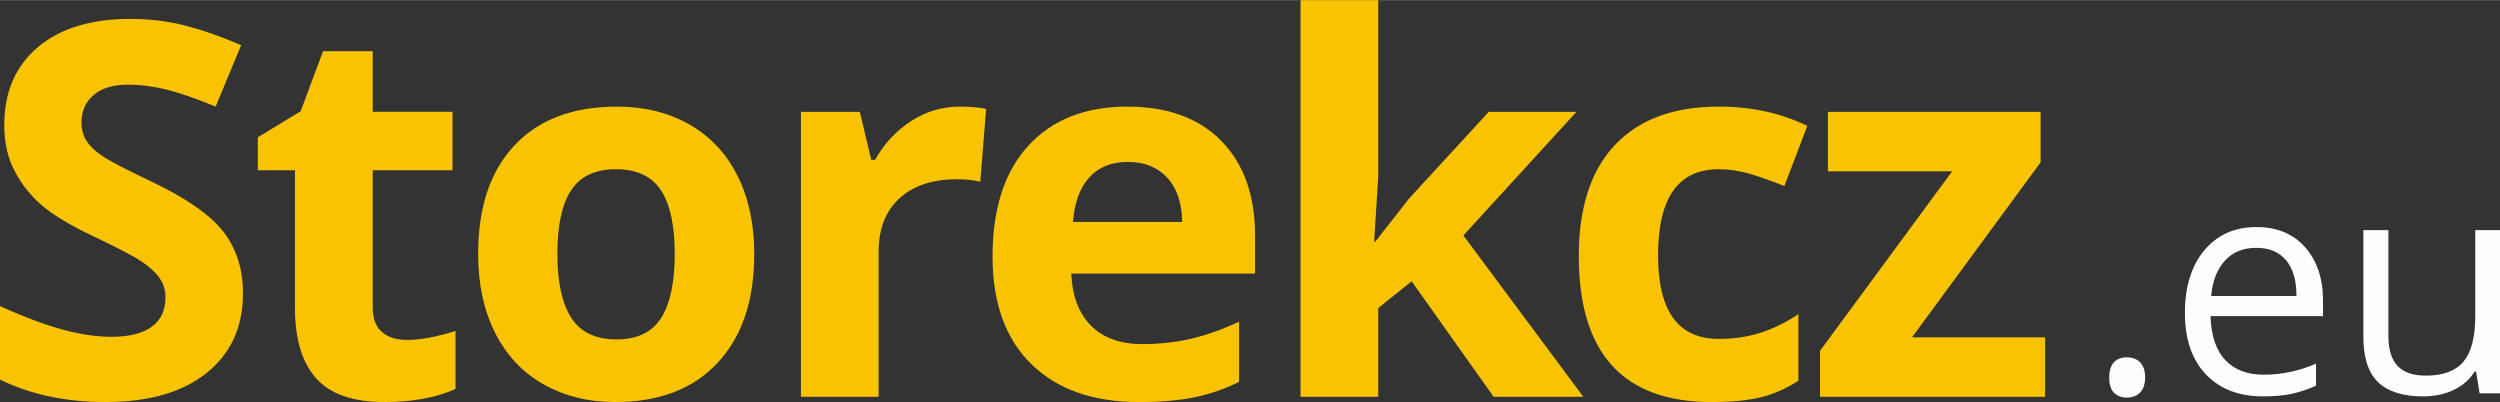 <?xml version="1.0" encoding="UTF-8"?>
<!DOCTYPE svg PUBLIC "-//W3C//DTD SVG 1.1//EN" "http://www.w3.org/Graphics/SVG/1.1/DTD/svg11.dtd">
<!-- Creator: CorelDRAW 2021 (64-Bit) -->
<svg xmlns="http://www.w3.org/2000/svg" xml:space="preserve" width="1293px" height="208px" version="1.1" style="shape-rendering:geometricPrecision; text-rendering:geometricPrecision; image-rendering:optimizeQuality; fill-rule:evenodd; clip-rule:evenodd"
viewBox="0 0 1291.32 207.6"
 xmlns:xlink="http://www.w3.org/1999/xlink"
 xmlns:xodm="http://www.corel.com/coreldraw/odm/2003">
 <rect x="0" y="0" width="1291.32" height="207.6" fill="#333333" stroke="none"/>
 <defs>
  <style type="text/css">
   <![CDATA[
    .fil1 {fill:#FEFEFE;fill-rule:nonzero}
    .fil0 {fill:#F8C300;fill-rule:nonzero}
   ]]>
  </style>
 </defs>
 <g id="Vrstva_x0020_1">
  <g id="_1869300081024">
   <path class="fil0" d="M125.5 151.52c0,17.39 -6.29,31.05 -18.78,41.07 -12.49,10.02 -29.93,15.01 -52.21,15.01 -20.54,0 -38.74,-3.87 -54.51,-11.59l0 -37.93c12.99,5.8 24,9.89 32.98,12.27 8.99,2.38 17.21,3.55 24.67,3.55 8.99,0 15.86,-1.71 20.63,-5.13 4.8,-3.41 7.19,-8.53 7.19,-15.27 0,-3.78 -1.04,-7.15 -3.15,-10.07 -2.11,-2.96 -5.21,-5.79 -9.3,-8.49 -4.09,-2.74 -12.4,-7.1 -24.94,-13.03 -11.77,-5.57 -20.63,-10.88 -26.51,-15.95 -5.89,-5.08 -10.56,-11.01 -14.07,-17.8 -3.55,-6.74 -5.3,-14.65 -5.3,-23.68 0,-17.03 5.8,-30.42 17.35,-40.17 11.54,-9.75 27.5,-14.61 47.85,-14.61 10.02,0 19.55,1.17 28.67,3.55 9.08,2.39 18.56,5.71 28.49,10.03l-13.17 31.72c-10.29,-4.22 -18.78,-7.15 -25.47,-8.81 -6.74,-1.66 -13.35,-2.51 -19.82,-2.51 -7.73,0 -13.66,1.79 -17.79,5.39 -4.14,3.59 -6.21,8.31 -6.21,14.11 0,3.59 0.86,6.74 2.52,9.39 1.66,2.7 4.31,5.26 7.95,7.77 3.64,2.52 12.27,7.01 25.89,13.48 18.01,8.63 30.33,17.26 37.02,25.89 6.65,8.67 10.02,19.23 10.02,31.81zm84.5 23.99c7.06,0 15.46,-1.52 25.3,-4.62l0 29.97c-10.02,4.49 -22.28,6.74 -36.84,6.74 -16.09,0 -27.77,-4.05 -35.1,-12.18 -7.32,-8.13 -11.01,-20.31 -11.01,-36.53l0 -71 -19.18 0 0 -17.03 22.1 -13.43 11.6 -31.05 25.65 0 0 31.32 41.21 0 0 30.19 -41.21 0 0 70.91c0,5.71 1.62,9.93 4.81,12.63 3.19,2.74 7.42,4.08 12.67,4.08zm77.9 -44.48c0,14.56 2.38,25.57 7.15,33.03 4.8,7.46 12.58,11.18 23.36,11.18 10.7,0 18.38,-3.68 23.1,-11.09 4.67,-7.42 7.01,-18.47 7.01,-33.12 0,-14.56 -2.34,-25.48 -7.1,-32.76 -4.72,-7.28 -12.49,-10.92 -23.28,-10.92 -10.69,0 -18.42,3.64 -23.14,10.88 -4.76,7.23 -7.1,18.15 -7.1,32.8zm101.69 0.09c0,23.95 -6.29,42.69 -18.92,56.21 -12.63,13.53 -30.24,20.27 -52.8,20.27 -14.11,0 -26.55,-3.1 -37.38,-9.3 -10.79,-6.16 -19.05,-15.06 -24.85,-26.65 -5.8,-11.59 -8.67,-25.12 -8.67,-40.53 0,-24.09 6.24,-42.78 18.78,-56.12 12.58,-13.35 30.19,-20 52.93,-20 14.11,0 26.56,3.05 37.39,9.21 10.78,6.16 19.05,14.96 24.85,26.47 5.79,11.5 8.67,24.98 8.67,40.44zm106.2 -76.12c5.44,0 9.98,0.4 13.57,1.17l-3.01 37.65c-3.28,-0.85 -7.19,-1.3 -11.86,-1.3 -12.81,0 -22.78,3.28 -29.93,9.89 -7.14,6.56 -10.73,15.77 -10.73,27.63l0 74.86 -40.13 0 0 -147.2 30.42 0 5.89 24.8 1.97 0c4.59,-8.22 10.74,-14.87 18.52,-19.95 7.72,-5.03 16.17,-7.55 25.29,-7.55zm86.8 28.58c-8.54,0 -15.19,2.69 -20.04,8.09 -4.81,5.39 -7.6,13.03 -8.32,22.91l56.4 0c-0.18,-9.88 -2.74,-17.52 -7.78,-22.91 -4.98,-5.4 -11.77,-8.09 -20.26,-8.09zm5.66 124.02c-23.73,0 -42.24,-6.56 -55.58,-19.64 -13.35,-13.07 -20,-31.59 -20,-55.54 0,-24.67 6.16,-43.72 18.47,-57.2 12.36,-13.48 29.39,-20.22 51.18,-20.22 20.8,0 36.98,5.93 48.57,17.75 11.6,11.86 17.39,28.17 17.39,49.07l0 19.45 -94.94 0c0.45,11.42 3.82,20.36 10.11,26.79 6.33,6.42 15.23,9.61 26.64,9.61 8.86,0 17.26,-0.94 25.17,-2.78 7.86,-1.85 16.13,-4.77 24.76,-8.81l0 31.09c-7.06,3.51 -14.56,6.16 -22.56,7.87 -7.96,1.7 -17.71,2.56 -29.21,2.56zm122.07 -82.77l17.52 -22.38 41.16 -44.75 45.3 0 -58.42 63.85 61.97 83.35 -46.33 0 -42.37 -59.67 -17.26 13.84 0 45.83 -40.13 0 0 -204.9 40.13 0 0 91.4 -2.11 33.43 0.54 0zm173.83 82.77c-45.79,0 -68.66,-25.17 -68.66,-75.45 0,-25.03 6.2,-44.12 18.65,-57.33 12.49,-13.22 30.33,-19.82 53.56,-19.82 17.03,0 32.31,3.33 45.83,9.98l-11.86 31.05c-6.34,-2.52 -12.18,-4.63 -17.61,-6.25 -5.44,-1.62 -10.88,-2.43 -16.31,-2.43 -20.9,0 -31.32,14.83 -31.32,44.49 0,28.76 10.42,43.14 31.32,43.14 7.68,0 14.82,-1.04 21.43,-3.11 6.56,-2.06 13.16,-5.3 19.73,-9.66l0 34.42c-6.48,4.14 -13.04,7.01 -19.69,8.59 -6.6,1.57 -14.96,2.38 -25.07,2.38zm172.22 -2.7l-116.3 0 0 -23.72 68.26 -92.75 -64.17 0 0 -30.73 109.87 0 0 26.1 -66.42 90.37 68.76 0 0 30.73z"/>
   <path class="fil1" d="M1089.47 194.93c0,-3.41 0.79,-6.01 2.34,-7.77 1.57,-1.76 3.8,-2.65 6.75,-2.65 2.96,0 5.27,0.89 6.95,2.65 1.66,1.76 2.5,4.36 2.5,7.77 0,3.34 -0.84,5.91 -2.52,7.7 -1.71,1.78 -4.02,2.68 -6.93,2.68 -2.63,0 -4.78,-0.82 -6.52,-2.42 -1.71,-1.6 -2.57,-4.25 -2.57,-7.96zm79.41 9.75c-12.47,0 -22.29,-3.81 -29.49,-11.4 -7.22,-7.59 -10.82,-18.15 -10.82,-31.65 0,-13.6 3.34,-24.39 10.03,-32.4 6.7,-8.01 15.68,-12.01 26.98,-12.01 10.55,0 18.93,3.47 25.08,10.43 6.14,6.96 9.24,16.13 9.24,27.5l0 8.09 -58.09 0c0.26,9.9 2.76,17.41 7.48,22.56 4.76,5.12 11.43,7.69 20.07,7.69 9.06,0 18.04,-1.89 26.92,-5.7l0 11.4c-4.52,1.97 -8.8,3.36 -12.82,4.23 -4.02,0.84 -8.88,1.26 -14.58,1.26zm-3.46 -76.74c-6.78,0 -12.16,2.21 -16.18,6.62 -4.04,4.38 -6.41,10.48 -7.12,18.28l44.07 0c0,-8.04 -1.78,-14.21 -5.38,-18.49 -3.6,-4.28 -8.72,-6.41 -15.39,-6.41zm68.25 -9.14l0 54.7c0,6.86 1.55,12.01 4.7,15.39 3.13,3.39 8.04,5.07 14.71,5.07 8.82,0 15.26,-2.41 19.36,-7.22 4.07,-4.83 6.11,-12.71 6.11,-23.64l0 -44.3 12.77 0 0 84.3 -10.53 0 -1.84 -11.26 -0.71 0c-2.6,4.15 -6.25,7.32 -10.9,9.53 -4.62,2.2 -9.93,3.31 -15.89,3.31 -10.27,0 -17.93,-2.45 -23.06,-7.3 -5.09,-4.89 -7.64,-12.69 -7.64,-23.4l0 -55.18 12.92 0z"/>
  </g>
 </g>
</svg>
